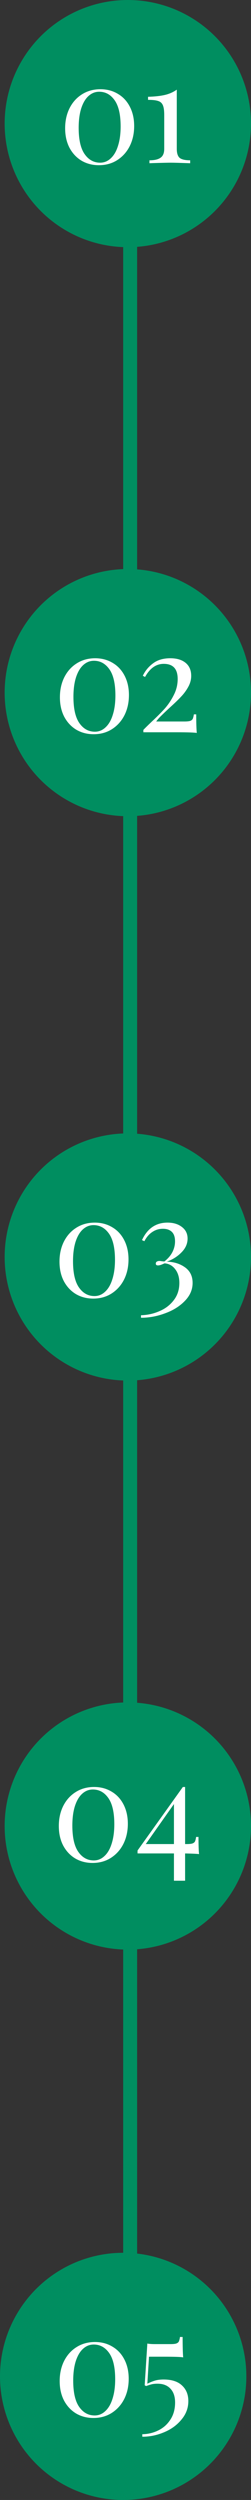 <?xml version="1.0" encoding="UTF-8"?> <svg xmlns="http://www.w3.org/2000/svg" width="54" height="536" viewBox="0 0 54 536" fill="none"><rect x="0" y="0" width="54" height="536" fill="#333333" stroke="none"/> <path d="M28 4V518" stroke="#008E60" stroke-width="3"></path> <circle cx="27.5" cy="26.5" r="26.5" fill="#008E60"></circle> <circle cx="27.5" cy="269.5" r="26.5" fill="#008E60"></circle> <circle cx="27.5" cy="391.5" r="26.5" fill="#008E60"></circle> <circle cx="26.5" cy="509.5" r="26.5" fill="#008E60"></circle> <circle cx="27.5" cy="148.5" r="26.5" fill="#008E60"></circle> <path d="M21.604 19.13C23.004 19.13 24.254 19.46 25.354 20.12C26.454 20.76 27.314 21.68 27.934 22.88C28.554 24.08 28.864 25.46 28.864 27.02C28.864 28.62 28.544 30.06 27.904 31.34C27.264 32.6 26.364 33.6 25.204 34.34C24.064 35.06 22.754 35.42 21.274 35.42C19.894 35.42 18.654 35.1 17.554 34.46C16.454 33.8 15.584 32.87 14.944 31.67C14.324 30.47 14.014 29.08 14.014 27.5C14.014 25.92 14.324 24.5 14.944 23.24C15.584 21.96 16.474 20.96 17.614 20.24C18.774 19.5 20.104 19.13 21.604 19.13ZM21.334 19.67C20.474 19.67 19.704 19.98 19.024 20.6C18.364 21.2 17.844 22.09 17.464 23.27C17.104 24.43 16.924 25.81 16.924 27.41C16.924 29.95 17.354 31.83 18.214 33.05C19.074 34.27 20.184 34.88 21.544 34.88C22.404 34.88 23.164 34.57 23.824 33.95C24.504 33.33 25.024 32.44 25.384 31.28C25.764 30.1 25.954 28.71 25.954 27.11C25.954 24.59 25.524 22.72 24.664 21.5C23.804 20.28 22.694 19.67 21.334 19.67ZM38.032 31.91C38.032 32.85 38.242 33.5 38.662 33.86C39.102 34.2 39.852 34.37 40.912 34.37V35C38.752 34.92 37.372 34.88 36.772 34.88C36.212 34.88 34.912 34.91 32.872 34.97L32.152 35V34.37C33.212 34.37 34.002 34.19 34.522 33.83C35.062 33.47 35.332 32.83 35.332 31.91V24.65C35.332 23.69 35.232 22.99 35.032 22.55C34.832 22.09 34.492 21.79 34.012 21.65C33.552 21.49 32.832 21.41 31.852 21.41V20.75C33.312 20.71 34.512 20.58 35.452 20.36C36.412 20.14 37.272 19.76 38.032 19.22V31.91Z" fill="white"></path> <path d="M20.388 262.13C21.788 262.13 23.038 262.46 24.138 263.12C25.238 263.76 26.098 264.68 26.718 265.88C27.338 267.08 27.648 268.46 27.648 270.02C27.648 271.62 27.328 273.06 26.688 274.34C26.048 275.6 25.148 276.6 23.988 277.34C22.848 278.06 21.538 278.42 20.058 278.42C18.678 278.42 17.438 278.1 16.338 277.46C15.238 276.8 14.368 275.87 13.728 274.67C13.108 273.47 12.798 272.08 12.798 270.5C12.798 268.92 13.108 267.5 13.728 266.24C14.368 264.96 15.258 263.96 16.398 263.24C17.558 262.5 18.888 262.13 20.388 262.13ZM20.118 262.67C19.258 262.67 18.488 262.98 17.808 263.6C17.148 264.2 16.628 265.09 16.248 266.27C15.888 267.43 15.708 268.81 15.708 270.41C15.708 272.95 16.138 274.83 16.998 276.05C17.858 277.27 18.968 277.88 20.328 277.88C21.188 277.88 21.948 277.57 22.608 276.95C23.288 276.33 23.808 275.44 24.168 274.28C24.548 273.1 24.738 271.71 24.738 270.11C24.738 267.59 24.308 265.72 23.448 264.5C22.588 263.28 21.478 262.67 20.118 262.67ZM36.037 262.13C37.297 262.13 38.327 262.44 39.127 263.06C39.947 263.68 40.357 264.51 40.357 265.55C40.357 266.65 39.917 267.64 39.037 268.52C38.177 269.4 37.127 270.06 35.887 270.5C37.427 270.54 38.737 270.95 39.817 271.73C40.897 272.51 41.437 273.62 41.437 275.06C41.437 276.5 40.877 277.79 39.757 278.93C38.657 280.07 37.247 280.95 35.527 281.57C33.827 282.21 32.097 282.53 30.337 282.53V281.99C31.757 281.95 33.097 281.65 34.357 281.09C35.617 280.55 36.637 279.76 37.417 278.72C38.197 277.7 38.587 276.48 38.587 275.06C38.587 273.88 38.297 272.91 37.717 272.15C37.137 271.37 36.367 270.94 35.407 270.86C35.327 270.9 35.117 270.99 34.777 271.13C34.457 271.25 34.197 271.31 33.997 271.31C33.677 271.31 33.517 271.18 33.517 270.92C33.517 270.74 33.587 270.6 33.727 270.5C33.887 270.4 34.077 270.35 34.297 270.35C34.417 270.35 34.577 270.37 34.777 270.41C34.997 270.43 35.187 270.45 35.347 270.47C36.127 269.87 36.707 269.2 37.087 268.46C37.467 267.72 37.657 266.95 37.657 266.15C37.657 265.23 37.427 264.55 36.967 264.11C36.507 263.67 35.867 263.45 35.047 263.45C34.207 263.45 33.447 263.68 32.767 264.14C32.087 264.58 31.517 265.24 31.057 266.12L30.547 265.88C31.707 263.38 33.537 262.13 36.037 262.13Z" fill="white"></path> <path d="M20.244 383.13C21.644 383.13 22.894 383.46 23.994 384.12C25.094 384.76 25.954 385.68 26.574 386.88C27.194 388.08 27.504 389.46 27.504 391.02C27.504 392.62 27.184 394.06 26.544 395.34C25.904 396.6 25.004 397.6 23.844 398.34C22.704 399.06 21.394 399.42 19.914 399.42C18.534 399.42 17.294 399.1 16.194 398.46C15.094 397.8 14.224 396.87 13.584 395.67C12.964 394.47 12.654 393.08 12.654 391.5C12.654 389.92 12.964 388.5 13.584 387.24C14.224 385.96 15.114 384.96 16.254 384.24C17.414 383.5 18.744 383.13 20.244 383.13ZM19.974 383.67C19.114 383.67 18.344 383.98 17.664 384.6C17.004 385.2 16.484 386.09 16.104 387.27C15.744 388.43 15.564 389.81 15.564 391.41C15.564 393.95 15.994 395.83 16.854 397.05C17.714 398.27 18.824 398.88 20.184 398.88C21.044 398.88 21.804 398.57 22.464 397.95C23.144 397.33 23.664 396.44 24.024 395.28C24.404 394.1 24.594 392.71 24.594 391.11C24.594 388.59 24.164 386.72 23.304 385.5C22.444 384.28 21.334 383.67 19.974 383.67ZM42.822 397.53C42.562 397.47 41.562 397.42 39.822 397.38V403.23H37.422V397.38H29.592V396.75L39.342 383.13H39.822V395.37H40.182C40.722 395.37 41.122 395.33 41.382 395.25C41.662 395.15 41.852 395 41.952 394.8C42.052 394.58 42.132 394.26 42.192 393.84H42.702C42.702 395.52 42.742 396.75 42.822 397.53ZM37.422 395.37V386.79L31.362 395.37H37.422Z" fill="white"></path> <path d="M20.43 502.13C21.83 502.13 23.08 502.46 24.18 503.12C25.28 503.76 26.14 504.68 26.76 505.88C27.38 507.08 27.69 508.46 27.69 510.02C27.69 511.62 27.37 513.06 26.73 514.34C26.09 515.6 25.19 516.6 24.03 517.34C22.89 518.06 21.58 518.42 20.1 518.42C18.72 518.42 17.48 518.1 16.38 517.46C15.28 516.8 14.41 515.87 13.77 514.67C13.15 513.47 12.84 512.08 12.84 510.5C12.84 508.92 13.15 507.5 13.77 506.24C14.41 504.96 15.3 503.96 16.44 503.24C17.6 502.5 18.93 502.13 20.43 502.13ZM20.16 502.67C19.3 502.67 18.53 502.98 17.85 503.6C17.19 504.2 16.67 505.09 16.29 506.27C15.93 507.43 15.75 508.81 15.75 510.41C15.75 512.95 16.18 514.83 17.04 516.05C17.9 517.27 19.01 517.88 20.37 517.88C21.23 517.88 21.99 517.57 22.65 516.95C23.33 516.33 23.85 515.44 24.21 514.28C24.59 513.1 24.78 511.71 24.78 510.11C24.78 507.59 24.35 505.72 23.49 504.5C22.63 503.28 21.52 502.67 20.16 502.67ZM39.289 501.05C39.289 503.09 39.329 504.55 39.409 505.43C38.989 505.33 37.599 505.28 35.239 505.28H32.059L31.699 511.07C32.259 510.79 32.799 510.57 33.319 510.41C33.839 510.25 34.469 510.17 35.209 510.17C36.949 510.17 38.269 510.6 39.169 511.46C40.069 512.3 40.519 513.41 40.519 514.79C40.519 516.27 40.029 517.59 39.049 518.75C38.089 519.93 36.839 520.84 35.299 521.48C33.779 522.12 32.219 522.44 30.619 522.44V521.9C31.839 521.88 32.979 521.61 34.039 521.09C35.119 520.57 35.989 519.8 36.649 518.78C37.329 517.76 37.669 516.53 37.669 515.09C37.669 513.83 37.339 512.85 36.679 512.15C36.019 511.43 35.089 511.07 33.889 511.07C33.409 511.07 32.999 511.11 32.659 511.19C32.319 511.27 31.909 511.4 31.429 511.58L31.129 511.4L31.699 502.46C32.099 502.54 32.639 502.58 33.319 502.58H36.709C37.249 502.58 37.649 502.54 37.909 502.46C38.189 502.36 38.379 502.21 38.479 502.01C38.579 501.79 38.659 501.47 38.719 501.05H39.289Z" fill="white"></path> <path d="M20.478 141.13C21.878 141.13 23.128 141.46 24.228 142.12C25.328 142.76 26.188 143.68 26.808 144.88C27.428 146.08 27.738 147.46 27.738 149.02C27.738 150.62 27.418 152.06 26.778 153.34C26.138 154.6 25.238 155.6 24.078 156.34C22.938 157.06 21.628 157.42 20.148 157.42C18.768 157.42 17.528 157.1 16.428 156.46C15.328 155.8 14.458 154.87 13.818 153.67C13.198 152.47 12.888 151.08 12.888 149.5C12.888 147.92 13.198 146.5 13.818 145.24C14.458 143.96 15.348 142.96 16.488 142.24C17.648 141.5 18.978 141.13 20.478 141.13ZM20.208 141.67C19.348 141.67 18.578 141.98 17.898 142.6C17.238 143.2 16.718 144.09 16.338 145.27C15.978 146.43 15.798 147.81 15.798 149.41C15.798 151.95 16.228 153.83 17.088 155.05C17.948 156.27 19.058 156.88 20.418 156.88C21.278 156.88 22.038 156.57 22.698 155.95C23.378 155.33 23.898 154.44 24.258 153.28C24.638 152.1 24.828 150.71 24.828 149.11C24.828 146.59 24.398 144.72 23.538 143.5C22.678 142.28 21.568 141.67 20.208 141.67ZM36.636 141.13C38.036 141.13 39.136 141.46 39.936 142.12C40.736 142.78 41.136 143.71 41.136 144.91C41.136 145.73 40.916 146.53 40.476 147.31C40.056 148.07 39.536 148.77 38.916 149.41C38.316 150.05 37.516 150.82 36.516 151.72C35.696 152.48 35.086 153.06 34.686 153.46C34.286 153.84 33.926 154.25 33.606 154.69H39.696C40.236 154.69 40.636 154.65 40.896 154.57C41.176 154.47 41.366 154.32 41.466 154.12C41.566 153.9 41.646 153.58 41.706 153.16H42.216C42.216 155 42.256 156.33 42.336 157.15C41.896 157.05 40.406 157 37.866 157H30.846V156.49C31.186 156.13 31.766 155.56 32.586 154.78C33.726 153.72 34.676 152.77 35.436 151.93C36.196 151.07 36.846 150.1 37.386 149.02C37.946 147.94 38.226 146.79 38.226 145.57C38.226 143.41 37.226 142.33 35.226 142.33C33.586 142.33 32.246 143.27 31.206 145.15L30.726 144.88C31.246 143.8 31.986 142.91 32.946 142.21C33.906 141.49 35.136 141.13 36.636 141.13Z" fill="white"></path> </svg> 